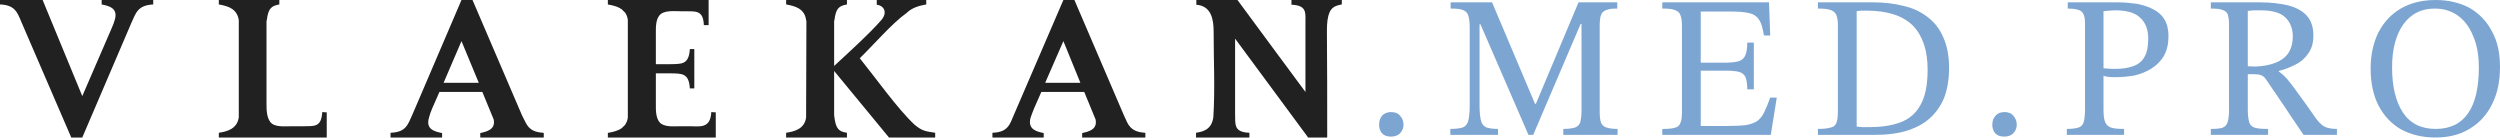 <svg width="400" height="22" viewBox="0 0 400 22" fill="none" xmlns="http://www.w3.org/2000/svg">
<path d="M24.517 0.71C21.989 0.852 21.75 2.082 20.987 3.738L13.165 22H11.4L3.434 3.548C3.244 3.075 3.053 2.649 2.91 2.366C2.29 1.135 1.431 0.804 0.095 0.71H0V0H6.821L13.165 15.376L17.792 4.684C18.078 4.069 18.268 3.548 18.364 3.17C18.936 1.277 17.41 0.946 16.265 0.71V0H24.517V0.71Z" fill="#212121"/>
<path d="M62.485 21.243C65.013 21.148 65.252 19.918 66.015 18.262L73.837 0H75.602L83.52 18.452C83.759 18.925 83.95 19.303 84.093 19.587C84.713 20.817 85.571 21.148 86.907 21.243L87.002 21.29V22H76.842V21.29C77.892 21.054 79.323 20.723 78.989 19.114L77.176 14.714H70.308L69.163 17.316C68.924 17.884 68.734 18.404 68.638 18.83C68.066 20.723 69.592 21.054 70.737 21.29V22H62.485V21.243ZM76.604 13.247L73.837 6.576L70.975 13.247H76.604Z" fill="#212121"/>
<path fill-rule="evenodd" clip-rule="evenodd" d="M209.301 22L197.663 6.245L197.615 6.198V9.604V18.262C197.663 19.918 197.377 21.148 199.905 21.243V22H191.367V21.243C192.607 21.054 193.847 20.675 194.133 18.783C194.419 14.241 194.181 9.652 194.181 5.062C194.181 3.075 193.799 0.946 191.414 0.757V0C193.752 0 195.612 0 197.949 0H197.997L203.864 7.948L208.872 14.714V3.738C208.872 2.082 209.158 0.852 206.63 0.757V0H214.691V0.71C213.403 0.946 212.688 1.277 212.402 3.217C212.354 3.643 212.306 4.116 212.306 4.731C212.354 10.503 212.354 16.228 212.354 22C211.352 22 210.303 22 209.301 22Z" fill="#212121"/>
<path fill-rule="evenodd" clip-rule="evenodd" d="M133.461 18.404L133.508 18.783C133.747 20.675 134.271 21.054 135.512 21.243V22H125.781V21.243C127.021 21.054 128.738 20.675 128.977 18.783L129.025 3.359L128.977 3.217C128.738 1.277 127.021 0.946 125.781 0.71V0H135.512V0.71C134.271 0.946 133.747 1.277 133.508 3.217L133.461 3.359C133.461 3.832 133.461 4.305 133.461 4.778C133.461 6.718 133.461 8.611 133.461 10.55C134.987 9.131 139.232 5.299 141.045 3.17C142.094 1.892 141.331 0.852 140.281 0.757V0H148.199V0.71C147.245 0.899 146.005 1.135 145.051 2.082C142.81 3.643 139.709 7.239 137.563 9.32C140.091 12.443 143.573 17.363 146.292 19.918C147.532 20.959 148.056 21.006 149.63 21.243V22H142.237L133.461 11.355C133.461 13.72 133.461 16.039 133.461 18.404Z" fill="#212121"/>
<path fill-rule="evenodd" clip-rule="evenodd" d="M46.554 20.202H48.509C50.227 20.155 51.419 20.439 51.562 17.931L52.278 17.979V22H44.694H39.924H35.011V21.243C36.251 21.054 37.92 20.675 38.206 18.783V3.406V3.217C37.92 1.277 36.251 0.946 35.011 0.71V0H44.694V0.71C43.453 0.946 42.929 1.277 42.69 3.217L42.642 3.359C42.642 3.832 42.642 4.305 42.642 4.778C42.642 6.624 42.642 8.469 42.642 10.361C42.642 12.065 42.642 14.619 42.642 16.559C42.642 17.505 42.642 18.735 43.263 19.54C43.93 20.391 45.552 20.202 46.554 20.202Z" fill="#212121"/>
<path fill-rule="evenodd" clip-rule="evenodd" d="M108.8 20.202H110.088C111.758 20.155 113.666 20.77 113.809 17.931L114.524 17.979V22C109.134 22 102.647 22 97.257 22V21.243H97.305H97.353H97.448L97.496 21.196H97.544H97.639H97.687L97.734 21.148H97.782H97.877H97.925L97.973 21.101H98.068H98.116L98.164 21.054H98.259L98.307 21.006H98.355H98.45L98.498 20.959H98.545L98.641 20.912H98.688L98.736 20.864H98.784L98.879 20.817H98.927L98.975 20.77H99.07L99.118 20.723L99.165 20.675H99.213L99.261 20.628L99.356 20.581L99.404 20.533H99.452L99.499 20.486L99.547 20.439L99.595 20.391L99.642 20.344L99.69 20.297L99.738 20.25L99.785 20.202L99.833 20.155L99.881 20.108L99.929 20.06L99.976 20.013L100.024 19.966L100.072 19.871L100.119 19.824V19.776L100.167 19.682L100.215 19.634V19.587L100.262 19.492L100.31 19.445V19.351L100.358 19.303V19.209L100.406 19.114V19.067V18.972L100.453 18.877V18.783V3.217V3.123L100.406 3.028V2.933V2.839L100.358 2.791V2.697L100.31 2.649V2.555L100.262 2.46L100.215 2.413V2.366L100.167 2.271L100.119 2.224V2.176L100.072 2.082L100.024 2.034L99.976 1.987L99.929 1.94L99.881 1.892L99.833 1.845L99.785 1.798L99.738 1.751L99.69 1.703L99.642 1.656L99.595 1.609L99.547 1.561L99.499 1.514L99.452 1.467L99.404 1.419H99.356L99.261 1.372L99.213 1.325L99.165 1.277H99.118L99.07 1.23H98.975L98.927 1.183L98.879 1.135H98.784L98.736 1.088H98.688L98.641 1.041H98.545L98.498 0.994H98.45H98.355L98.307 0.946H98.259L98.164 0.899H98.116H98.068L97.973 0.852H97.925H97.877L97.782 0.804H97.734H97.687H97.639L97.544 0.757H97.496H97.448H97.353L97.305 0.71H97.257V0H113.38V4.022H112.616C112.521 1.561 111.281 1.845 109.611 1.798H108.8C107.799 1.798 106.225 1.609 105.509 2.46C104.889 3.217 104.937 4.447 104.937 5.441V10.267H107.37C109.039 10.219 110.231 10.361 110.375 7.854H111.09V10.125V11.875V14.146H110.375C110.231 11.639 109.039 11.781 107.322 11.733H104.937V16.559C104.937 17.505 104.889 18.735 105.509 19.54C106.225 20.391 107.799 20.202 108.8 20.202Z" fill="#212121"/>
<path d="M158.788 21.243C161.316 21.148 161.555 19.918 162.27 18.262L170.141 0H171.906L179.824 18.452C180.062 18.925 180.205 19.303 180.348 19.587C180.968 20.817 181.875 21.148 183.21 21.243L183.258 21.29V22H173.146V21.29C174.195 21.054 175.626 20.723 175.292 19.114L173.48 14.714H166.611L165.466 17.316C165.228 17.884 165.037 18.404 164.894 18.83C164.369 20.723 165.896 21.054 166.993 21.29V22H158.788V21.243ZM172.86 13.247L170.141 6.576L167.231 13.247H172.86Z" fill="#212121"/>
<path fill-rule="evenodd" clip-rule="evenodd" d="M222.561 21.858C221.894 21.858 221.417 21.669 221.083 21.29C220.797 20.912 220.653 20.486 220.653 19.966C220.653 19.398 220.797 18.925 221.13 18.499C221.512 18.12 221.989 17.931 222.561 17.931C223.229 17.931 223.706 18.12 224.04 18.546C224.374 18.925 224.565 19.398 224.565 19.966C224.565 20.486 224.374 20.912 224.04 21.29C223.706 21.669 223.181 21.858 222.561 21.858ZM239.685 21.574H232.053V20.628C232.96 20.628 233.58 20.533 234.057 20.391C234.486 20.202 234.772 19.871 234.915 19.351C235.058 18.783 235.154 17.979 235.154 16.89V4.353C235.154 3.501 235.058 2.886 234.915 2.46C234.772 2.034 234.486 1.751 234.057 1.609C233.627 1.419 233.007 1.372 232.101 1.372V0.378H238.731L245.6 16.607H245.743L252.564 0.378H258.765V1.372C258.001 1.372 257.429 1.419 257 1.609C256.57 1.751 256.284 2.034 256.141 2.46C255.998 2.886 255.95 3.501 255.95 4.305V17.742C255.95 18.546 255.998 19.114 256.141 19.54C256.284 19.966 256.57 20.25 257 20.391C257.429 20.533 258.001 20.628 258.812 20.628V21.574H250.131V20.628C250.99 20.628 251.61 20.533 252.039 20.391C252.421 20.25 252.707 19.966 252.85 19.54C252.945 19.114 253.041 18.546 253.041 17.742V3.832H252.898L245.314 21.574H244.55L236.871 3.88H236.728V16.89C236.728 17.979 236.823 18.783 236.966 19.351C237.109 19.871 237.396 20.202 237.825 20.391C238.254 20.533 238.874 20.628 239.685 20.628V21.574ZM283.329 21.574H265.967V20.628C266.873 20.628 267.541 20.581 267.97 20.439C268.447 20.344 268.734 20.06 268.877 19.634C269.067 19.256 269.115 18.641 269.115 17.789V4.353C269.115 3.501 269.067 2.886 268.877 2.46C268.734 2.034 268.447 1.751 267.97 1.609C267.541 1.419 266.873 1.372 265.967 1.372V0.378H283.043L283.234 5.677H282.232C282.041 4.589 281.851 3.785 281.517 3.265C281.183 2.697 280.706 2.318 279.99 2.129C279.275 1.94 278.273 1.845 276.89 1.845H272.12V10.03H275.936C276.938 10.03 277.701 9.935 278.226 9.794C278.75 9.604 279.084 9.273 279.275 8.8C279.466 8.327 279.561 7.665 279.561 6.813H280.611V14.288H279.561C279.561 13.437 279.466 12.774 279.275 12.348C279.084 11.923 278.75 11.639 278.226 11.497C277.701 11.355 276.938 11.307 275.936 11.307H272.12V20.155H276.318C277.606 20.155 278.607 20.108 279.37 20.013C280.134 19.871 280.754 19.634 281.183 19.351C281.612 19.019 281.994 18.546 282.28 17.931C282.566 17.363 282.9 16.559 283.234 15.613H284.283L283.329 21.574ZM300.167 21.574H290.866V20.628C291.82 20.628 292.535 20.533 292.964 20.391C293.441 20.297 293.728 19.966 293.871 19.54C294.014 19.114 294.062 18.452 294.062 17.6V4.069C294.062 3.265 293.966 2.697 293.775 2.318C293.585 1.94 293.251 1.703 292.774 1.561C292.344 1.419 291.677 1.372 290.866 1.372V0.378H299.833C301.502 0.378 303.077 0.568 304.555 0.946C306.034 1.277 307.274 1.845 308.371 2.697C309.468 3.501 310.327 4.589 310.899 5.914C311.519 7.239 311.853 8.895 311.853 10.882C311.853 12.727 311.567 14.335 311.042 15.707C310.47 17.032 309.659 18.168 308.657 19.019C307.608 19.918 306.368 20.533 304.937 20.959C303.506 21.385 301.932 21.574 300.167 21.574ZM298.974 20.344C300.93 20.344 302.647 20.108 304.031 19.587C305.461 19.067 306.559 18.12 307.274 16.796C308.037 15.471 308.419 13.579 308.419 11.166C308.419 8.09 307.656 5.772 306.082 4.116C304.46 2.508 302.027 1.703 298.641 1.703C298.402 1.703 298.116 1.703 297.877 1.703C297.639 1.703 297.353 1.751 297.067 1.798V20.25C297.353 20.297 297.687 20.297 298.02 20.344C298.307 20.344 298.641 20.344 298.974 20.344ZM320.677 21.858C320.01 21.858 319.533 21.669 319.199 21.29C318.912 20.912 318.769 20.486 318.769 19.966C318.769 19.398 318.912 18.925 319.294 18.499C319.628 18.12 320.105 17.931 320.725 17.931C321.345 17.931 321.822 18.12 322.156 18.546C322.49 18.925 322.681 19.398 322.681 19.966C322.681 20.486 322.49 20.912 322.156 21.29C321.822 21.669 321.297 21.858 320.677 21.858ZM339.852 21.574H330.694V20.628C331.553 20.628 332.173 20.533 332.602 20.391C332.984 20.25 333.27 19.966 333.413 19.492C333.508 19.067 333.604 18.404 333.604 17.505V3.643C333.604 2.697 333.365 2.082 332.984 1.798C332.602 1.514 331.886 1.372 330.837 1.372V0.378H338.946C339.948 0.378 340.949 0.473 341.951 0.615C342.905 0.804 343.763 1.088 344.479 1.467C345.242 1.845 345.862 2.366 346.291 3.075C346.721 3.785 346.959 4.684 346.959 5.772C346.959 7.002 346.721 8.043 346.244 8.895C345.767 9.746 345.099 10.409 344.288 10.929C343.477 11.45 342.571 11.828 341.569 12.065C340.52 12.254 339.518 12.348 338.421 12.348C338.087 12.348 337.753 12.348 337.372 12.301C337.038 12.254 336.752 12.207 336.561 12.112V17.6C336.561 18.499 336.656 19.161 336.847 19.587C337.038 20.013 337.372 20.297 337.849 20.439C338.326 20.581 338.994 20.628 339.852 20.628V21.574ZM338.326 11.024C339.518 11.024 340.472 10.882 341.283 10.598C342.094 10.314 342.714 9.841 343.096 9.131C343.525 8.421 343.716 7.428 343.716 6.198C343.716 4.731 343.286 3.596 342.428 2.839C341.617 2.034 340.281 1.656 338.517 1.656C338.23 1.656 337.896 1.656 337.563 1.703C337.276 1.703 336.942 1.751 336.561 1.798V10.929C336.752 10.929 336.99 10.976 337.324 10.976C337.658 11.024 337.992 11.024 338.326 11.024ZM362.891 21.574H353.732V20.628C354.543 20.628 355.163 20.581 355.593 20.439C355.974 20.297 356.26 20.013 356.404 19.587C356.547 19.161 356.642 18.499 356.642 17.6V3.738C356.642 3.17 356.547 2.697 356.451 2.318C356.308 1.987 356.07 1.751 355.64 1.609C355.211 1.419 354.591 1.372 353.732 1.372V0.378H361.746C363.367 0.378 364.798 0.568 366.086 0.852C367.326 1.183 368.328 1.703 369.044 2.46C369.759 3.217 370.141 4.305 370.141 5.677C370.141 6.908 369.854 7.854 369.282 8.611C368.757 9.368 368.042 9.983 367.231 10.361C366.372 10.787 365.514 11.118 364.608 11.355V11.45C364.989 11.686 365.419 12.065 365.896 12.585C366.325 13.105 366.945 13.862 367.66 14.903C368.424 15.897 369.378 17.269 370.57 18.972C371.095 19.682 371.619 20.155 372.096 20.344C372.573 20.533 373.193 20.628 373.909 20.628V21.574H368.567C367.66 20.25 366.945 19.161 366.325 18.262C365.752 17.363 365.228 16.607 364.798 15.991C364.417 15.376 364.035 14.856 363.701 14.383C363.367 13.91 363.081 13.437 362.747 12.963C362.414 12.443 362.127 12.159 361.841 12.065C361.555 11.923 361.126 11.875 360.553 11.875H359.647V17.6C359.647 18.452 359.742 19.114 359.885 19.587C360.029 20.013 360.315 20.297 360.792 20.439C361.221 20.581 361.937 20.628 362.891 20.628V21.574ZM359.647 10.598L360.887 10.645C362.08 10.598 363.129 10.409 363.988 10.077C364.894 9.746 365.609 9.226 366.086 8.563C366.563 7.854 366.849 6.955 366.849 5.819C366.849 4.542 366.42 3.501 365.609 2.744C364.846 2.034 363.558 1.656 361.793 1.656C361.46 1.656 361.078 1.656 360.696 1.656C360.362 1.656 359.981 1.703 359.647 1.751V10.598ZM389.697 22C387.503 22 385.69 21.527 384.116 20.675C382.59 19.776 381.398 18.499 380.539 16.843C379.728 15.234 379.299 13.247 379.299 10.976C379.299 8.8 379.728 6.86 380.539 5.204C381.398 3.548 382.59 2.271 384.116 1.372C385.69 0.473 387.503 0 389.697 0C391.844 0 393.704 0.473 395.23 1.325C396.756 2.224 397.949 3.501 398.76 5.11C399.618 6.671 400 8.563 400 10.693C400 12.963 399.618 14.903 398.76 16.607C397.949 18.31 396.756 19.634 395.182 20.581C393.656 21.527 391.844 22 389.697 22ZM389.697 20.628C392.034 20.628 393.751 19.776 394.896 18.12C396.041 16.465 396.613 14.052 396.613 10.787C396.613 8.847 396.327 7.191 395.707 5.772C395.135 4.353 394.324 3.265 393.274 2.508C392.225 1.751 390.985 1.372 389.554 1.372C387.455 1.372 385.786 2.176 384.546 3.88C383.353 5.535 382.733 7.854 382.733 10.787C382.733 13.815 383.305 16.228 384.45 17.979C385.595 19.729 387.36 20.628 389.697 20.628Z" fill="#7DA5D2"/>
</svg>
